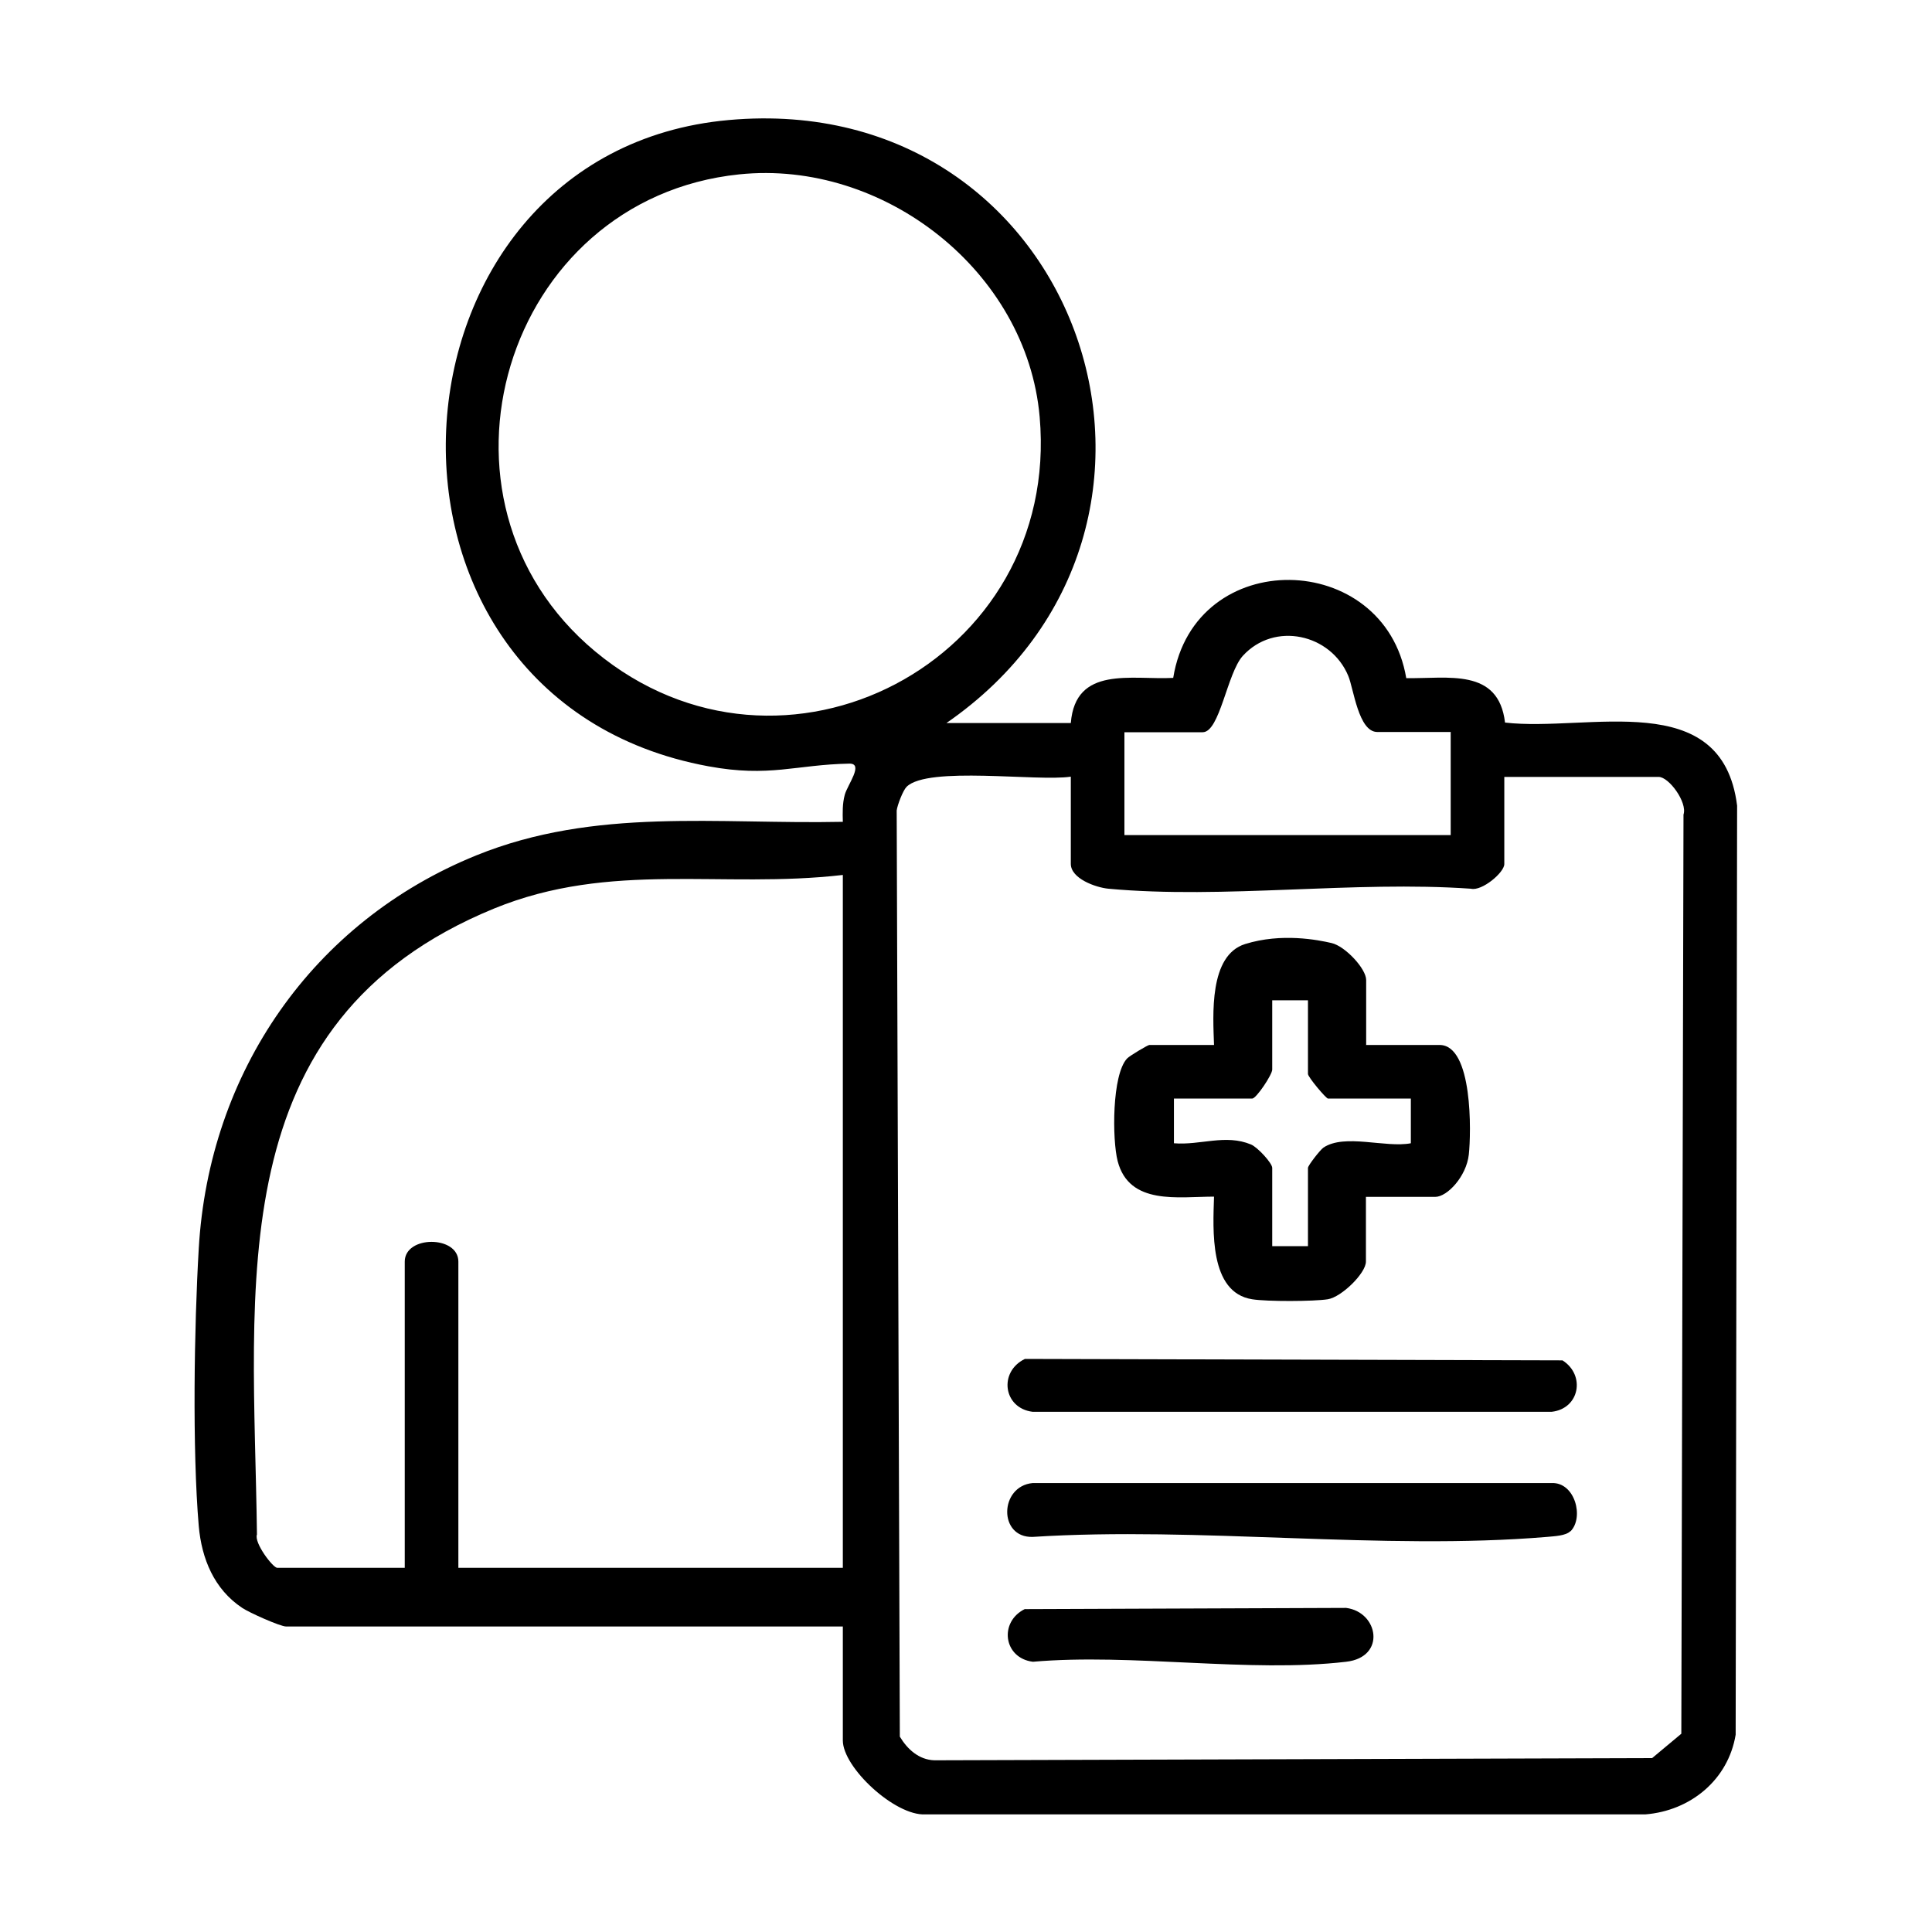 <?xml version="1.0" encoding="UTF-8"?>
<svg id="Capa_2" xmlns="http://www.w3.org/2000/svg" version="1.1" viewBox="0 0 800 800">
  <!-- Generator: Adobe Illustrator 29.5.1, SVG Export Plug-In . SVG Version: 2.1.0 Build 141)  -->
  <path d="M391.6,299.4h51.8c1.9-23.9,25.2-17.8,42.4-18.7,8.9-55,87.5-53.2,96.5.1,17.2.3,38.2-4.4,40.9,18.4,34.4,4,89.9-15.1,96.1,34.4l-.6,384.7c-3.1,18.7-18.7,31.5-37.4,33h-298.1c-12.6.7-34.2-19.4-34.2-30.6v-47.2H118.5c-2.5,0-15.4-5.8-18.2-7.7-11.6-7.7-16.8-20.3-18-33.9-2.7-31.6-1.9-82.8,0-114.9,4.2-72.9,47.1-135.3,114.9-162.8,49.3-20,99.8-12.8,151.8-13.9-.1-3.8-.2-7.5.8-11.2,1.1-4.1,8-13,1.9-12.9-22.2.4-33,5.8-58.4,1.1-153.2-28.2-139.1-254.4,8.5-267.6,146-13.1,207.9,168.7,89.8,249.9ZM306.1,72.2c-97.5,10.1-135,134.8-59.7,197.5,77.5,64.5,193,4,184.1-97.1-5.3-60.3-64.6-106.6-124.4-100.4ZM600.8,303.1h-30.5c-7.8,0-9.8-18-12-23.2-7.2-17.4-30.6-22.7-43.7-8.3-6.5,7.2-9.5,31.6-16.6,31.6h-32.4v42.6h135.1v-42.6ZM443.4,321.6c-13.8,2.1-59.2-4.5-68,4.2-1.5,1.5-3.8,7.5-4.1,9.8l1.3,383.5c3.1,5.2,7.9,9.6,14.3,9.8l297.2-.9,12.1-10.1.9-380.6c1.7-5-6-15.6-10.3-15.6h-63.9v36.1c0,3.5-9.3,11.3-13.8,10.2-48.4-3.4-102.4,4.4-150.1,0-5.3-.5-15.6-4.2-15.6-10.3v-36.1ZM349,362.3c-50.1,5.8-96-5.9-144.4,13.9-114.1,46.8-99.5,156.1-98.2,259.2-1.3,3.4,6.6,13.8,8.4,13.8h52.8v-126.8c0-10.9,22.2-10.9,22.2,0v126.8h159.2v-286.9Z"/>
  <path d="M565.6,432.7h30.5c13.8,0,13.1,36.4,12.1,45.4s-8.9,17.5-13.9,17.5h-28.7v26.8c0,4.8-10.1,14.7-15.8,15.6s-25.1,1-31.3,0c-17.9-2.8-16.2-29-15.8-42.5-14.8,0-35.1,3.7-39.9-14.7-2.3-8.9-2.4-35.8,3.9-42.5,1-1.1,8.6-5.6,9.2-5.6h26.8c-.4-12.2-2.2-37.1,12.9-41.8s30.2-1.7,35.8-.4,14.3,10.6,14.3,15.3v26.8ZM541.6,414.2h-14.8v28.7c0,2.1-6.6,12-8.3,12h-32.4v18.5c11,.9,21.3-3.9,31.9.5,2.7,1.1,8.8,7.7,8.8,9.7v32.4h14.8v-32.4c0-1,5-7.4,6.4-8.4,8.8-5.9,25.7.2,36.2-1.8v-18.5h-34.3c-.8,0-8.3-8.9-8.3-10.2v-30.5Z"/>
  <path d="M650.3,634c-2,2-6.8,2.1-9.7,2.4-68.1,5.7-144.1-4.4-213,0-14.3.4-13.8-21,0-22.3h214.9c9.7-.4,13.5,14.3,7.8,20Z"/>
  <path d="M424.4,562.7l222.6.6c9.6,6.1,7.1,20-4.5,21.3h-214.9c-12.2-1.5-14.2-16.6-3.2-21.9Z"/>
  <path d="M424.4,666.3l133-.5c13.4,1.7,16.7,20.4,0,22.3-40,4.7-88.7-3.6-129.7,0-12.2-1.5-14.2-16.6-3.2-21.9Z"/>
</svg>